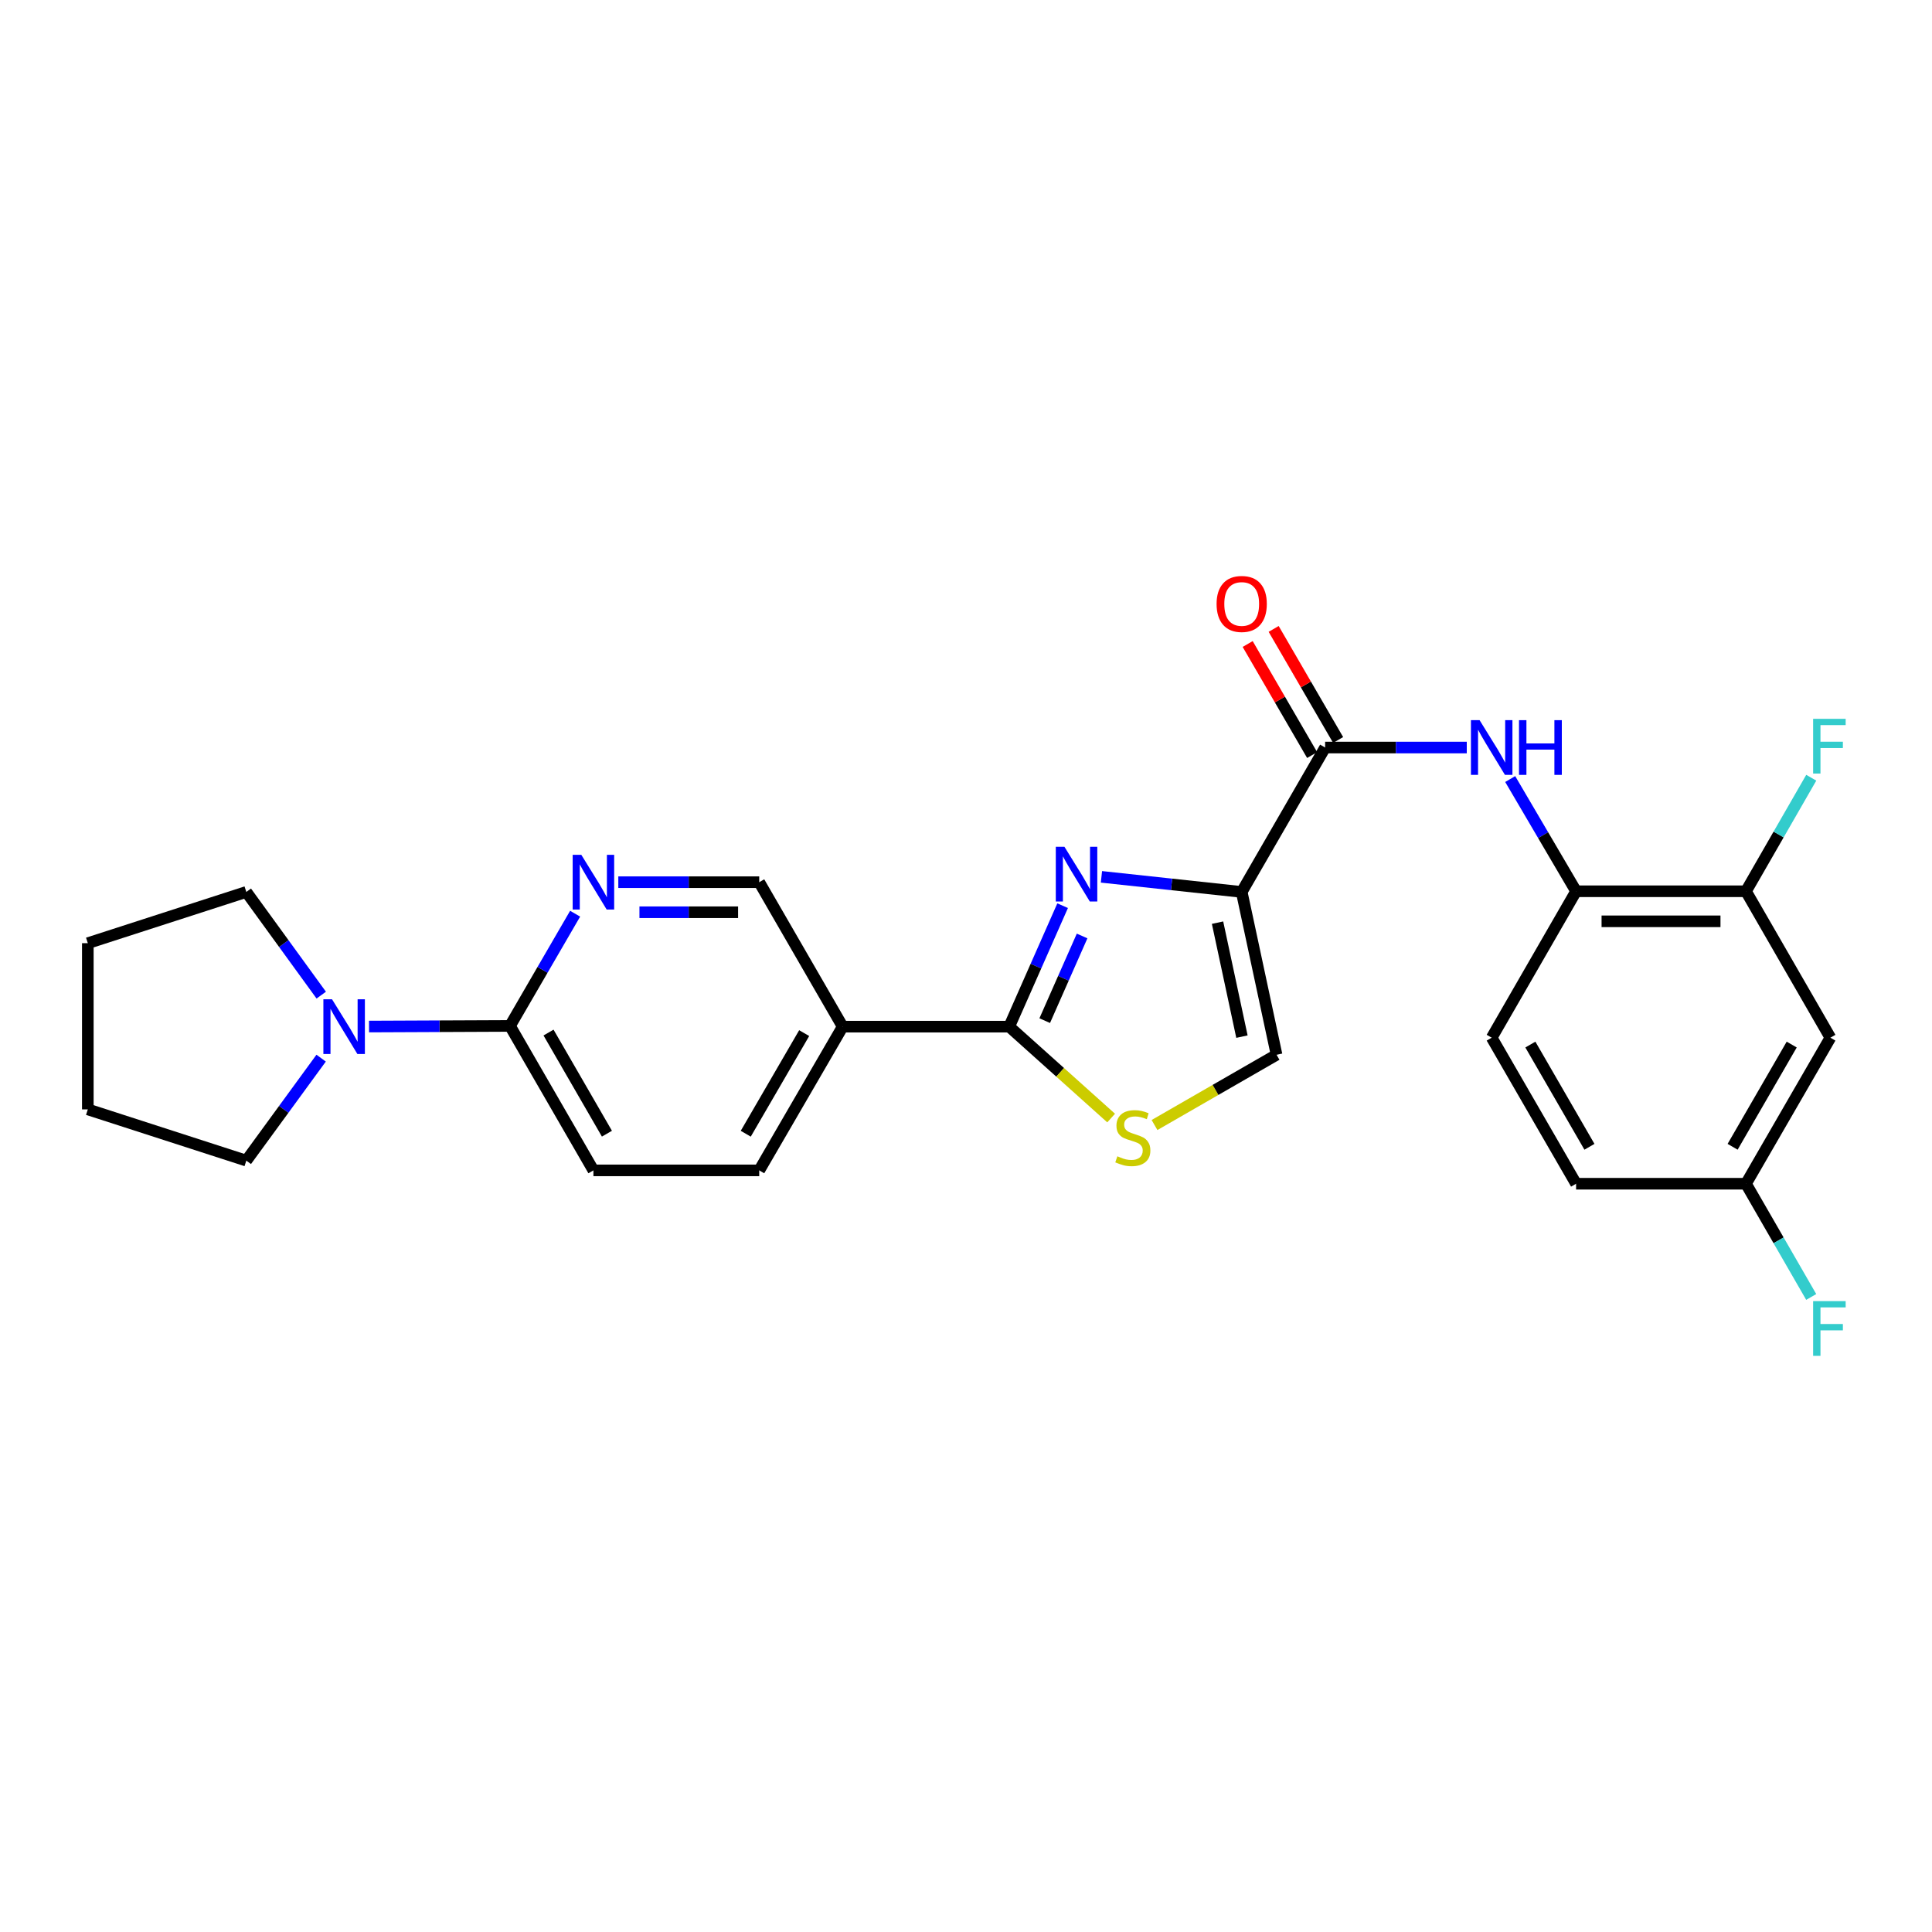 <?xml version='1.0' encoding='iso-8859-1'?>
<svg version='1.1' baseProfile='full'
              xmlns='http://www.w3.org/2000/svg'
                      xmlns:rdkit='http://www.rdkit.org/xml'
                      xmlns:xlink='http://www.w3.org/1999/xlink'
                  xml:space='preserve'
width='1000px' height='1000px' viewBox='0 0 1000 1000'>
<!-- END OF HEADER -->
<rect style='opacity:1.0;fill:#FFFFFF;stroke:none' width='1000' height='1000' x='0' y='0'> </rect>
<path class='bond-0' d='M 642.702,461.669 L 606.405,457.761' style='fill:none;fill-rule:evenodd;stroke:#000000;stroke-width:6px;stroke-linecap:butt;stroke-linejoin:miter;stroke-opacity:1' />
<path class='bond-0' d='M 606.405,457.761 L 570.108,453.853' style='fill:none;fill-rule:evenodd;stroke:#0000FF;stroke-width:6px;stroke-linecap:butt;stroke-linejoin:miter;stroke-opacity:1' />
<path class='bond-2' d='M 642.702,461.669 L 685.885,386.918' style='fill:none;fill-rule:evenodd;stroke:#000000;stroke-width:6px;stroke-linecap:butt;stroke-linejoin:miter;stroke-opacity:1' />
<path class='bond-4' d='M 642.702,461.669 L 660.746,545.943' style='fill:none;fill-rule:evenodd;stroke:#000000;stroke-width:6px;stroke-linecap:butt;stroke-linejoin:miter;stroke-opacity:1' />
<path class='bond-4' d='M 630.198,477.567 L 642.829,536.559' style='fill:none;fill-rule:evenodd;stroke:#000000;stroke-width:6px;stroke-linecap:butt;stroke-linejoin:miter;stroke-opacity:1' />
<path class='bond-1' d='M 550.013,468.782 L 536.189,500.086' style='fill:none;fill-rule:evenodd;stroke:#0000FF;stroke-width:6px;stroke-linecap:butt;stroke-linejoin:miter;stroke-opacity:1' />
<path class='bond-1' d='M 536.189,500.086 L 522.366,531.39' style='fill:none;fill-rule:evenodd;stroke:#000000;stroke-width:6px;stroke-linecap:butt;stroke-linejoin:miter;stroke-opacity:1' />
<path class='bond-1' d='M 560.095,484.457 L 550.419,506.37' style='fill:none;fill-rule:evenodd;stroke:#0000FF;stroke-width:6px;stroke-linecap:butt;stroke-linejoin:miter;stroke-opacity:1' />
<path class='bond-1' d='M 550.419,506.37 L 540.743,528.283' style='fill:none;fill-rule:evenodd;stroke:#000000;stroke-width:6px;stroke-linecap:butt;stroke-linejoin:miter;stroke-opacity:1' />
<path class='bond-5' d='M 522.366,531.39 L 436.173,531.39' style='fill:none;fill-rule:evenodd;stroke:#000000;stroke-width:6px;stroke-linecap:butt;stroke-linejoin:miter;stroke-opacity:1' />
<path class='bond-26' d='M 522.366,531.39 L 548.743,555.046' style='fill:none;fill-rule:evenodd;stroke:#000000;stroke-width:6px;stroke-linecap:butt;stroke-linejoin:miter;stroke-opacity:1' />
<path class='bond-26' d='M 548.743,555.046 L 575.121,578.702' style='fill:none;fill-rule:evenodd;stroke:#CCCC00;stroke-width:6px;stroke-linecap:butt;stroke-linejoin:miter;stroke-opacity:1' />
<path class='bond-6' d='M 685.885,386.918 L 722.542,386.918' style='fill:none;fill-rule:evenodd;stroke:#000000;stroke-width:6px;stroke-linecap:butt;stroke-linejoin:miter;stroke-opacity:1' />
<path class='bond-6' d='M 722.542,386.918 L 759.2,386.918' style='fill:none;fill-rule:evenodd;stroke:#0000FF;stroke-width:6px;stroke-linecap:butt;stroke-linejoin:miter;stroke-opacity:1' />
<path class='bond-14' d='M 692.612,383.013 L 675.928,354.27' style='fill:none;fill-rule:evenodd;stroke:#000000;stroke-width:6px;stroke-linecap:butt;stroke-linejoin:miter;stroke-opacity:1' />
<path class='bond-14' d='M 675.928,354.27 L 659.244,325.527' style='fill:none;fill-rule:evenodd;stroke:#FF0000;stroke-width:6px;stroke-linecap:butt;stroke-linejoin:miter;stroke-opacity:1' />
<path class='bond-14' d='M 679.158,390.822 L 662.475,362.079' style='fill:none;fill-rule:evenodd;stroke:#000000;stroke-width:6px;stroke-linecap:butt;stroke-linejoin:miter;stroke-opacity:1' />
<path class='bond-14' d='M 662.475,362.079 L 645.791,333.336' style='fill:none;fill-rule:evenodd;stroke:#FF0000;stroke-width:6px;stroke-linecap:butt;stroke-linejoin:miter;stroke-opacity:1' />
<path class='bond-3' d='M 597.576,582.309 L 629.161,564.126' style='fill:none;fill-rule:evenodd;stroke:#CCCC00;stroke-width:6px;stroke-linecap:butt;stroke-linejoin:miter;stroke-opacity:1' />
<path class='bond-3' d='M 629.161,564.126 L 660.746,545.943' style='fill:none;fill-rule:evenodd;stroke:#000000;stroke-width:6px;stroke-linecap:butt;stroke-linejoin:miter;stroke-opacity:1' />
<path class='bond-13' d='M 436.173,531.39 L 392.973,456.622' style='fill:none;fill-rule:evenodd;stroke:#000000;stroke-width:6px;stroke-linecap:butt;stroke-linejoin:miter;stroke-opacity:1' />
<path class='bond-15' d='M 436.173,531.39 L 392.973,605.787' style='fill:none;fill-rule:evenodd;stroke:#000000;stroke-width:6px;stroke-linecap:butt;stroke-linejoin:miter;stroke-opacity:1' />
<path class='bond-15' d='M 416.242,534.739 L 386.002,586.817' style='fill:none;fill-rule:evenodd;stroke:#000000;stroke-width:6px;stroke-linecap:butt;stroke-linejoin:miter;stroke-opacity:1' />
<path class='bond-10' d='M 781.676,403.235 L 798.727,432.275' style='fill:none;fill-rule:evenodd;stroke:#0000FF;stroke-width:6px;stroke-linecap:butt;stroke-linejoin:miter;stroke-opacity:1' />
<path class='bond-10' d='M 798.727,432.275 L 815.779,461.315' style='fill:none;fill-rule:evenodd;stroke:#000000;stroke-width:6px;stroke-linecap:butt;stroke-linejoin:miter;stroke-opacity:1' />
<path class='bond-7' d='M 263.97,531.019 L 307.152,605.787' style='fill:none;fill-rule:evenodd;stroke:#000000;stroke-width:6px;stroke-linecap:butt;stroke-linejoin:miter;stroke-opacity:1' />
<path class='bond-7' d='M 283.917,534.454 L 314.145,586.792' style='fill:none;fill-rule:evenodd;stroke:#000000;stroke-width:6px;stroke-linecap:butt;stroke-linejoin:miter;stroke-opacity:1' />
<path class='bond-9' d='M 263.97,531.019 L 227.489,531.177' style='fill:none;fill-rule:evenodd;stroke:#000000;stroke-width:6px;stroke-linecap:butt;stroke-linejoin:miter;stroke-opacity:1' />
<path class='bond-9' d='M 227.489,531.177 L 191.009,531.335' style='fill:none;fill-rule:evenodd;stroke:#0000FF;stroke-width:6px;stroke-linecap:butt;stroke-linejoin:miter;stroke-opacity:1' />
<path class='bond-27' d='M 263.97,531.019 L 280.827,501.976' style='fill:none;fill-rule:evenodd;stroke:#000000;stroke-width:6px;stroke-linecap:butt;stroke-linejoin:miter;stroke-opacity:1' />
<path class='bond-27' d='M 280.827,501.976 L 297.685,472.933' style='fill:none;fill-rule:evenodd;stroke:#0000FF;stroke-width:6px;stroke-linecap:butt;stroke-linejoin:miter;stroke-opacity:1' />
<path class='bond-8' d='M 320.038,456.622 L 356.506,456.622' style='fill:none;fill-rule:evenodd;stroke:#0000FF;stroke-width:6px;stroke-linecap:butt;stroke-linejoin:miter;stroke-opacity:1' />
<path class='bond-8' d='M 356.506,456.622 L 392.973,456.622' style='fill:none;fill-rule:evenodd;stroke:#000000;stroke-width:6px;stroke-linecap:butt;stroke-linejoin:miter;stroke-opacity:1' />
<path class='bond-8' d='M 330.978,472.177 L 356.506,472.177' style='fill:none;fill-rule:evenodd;stroke:#0000FF;stroke-width:6px;stroke-linecap:butt;stroke-linejoin:miter;stroke-opacity:1' />
<path class='bond-8' d='M 356.506,472.177 L 382.033,472.177' style='fill:none;fill-rule:evenodd;stroke:#000000;stroke-width:6px;stroke-linecap:butt;stroke-linejoin:miter;stroke-opacity:1' />
<path class='bond-22' d='M 166.217,547.697 L 146.854,574.219' style='fill:none;fill-rule:evenodd;stroke:#0000FF;stroke-width:6px;stroke-linecap:butt;stroke-linejoin:miter;stroke-opacity:1' />
<path class='bond-22' d='M 146.854,574.219 L 127.491,600.74' style='fill:none;fill-rule:evenodd;stroke:#000000;stroke-width:6px;stroke-linecap:butt;stroke-linejoin:miter;stroke-opacity:1' />
<path class='bond-23' d='M 166.275,515.076 L 146.883,488.373' style='fill:none;fill-rule:evenodd;stroke:#0000FF;stroke-width:6px;stroke-linecap:butt;stroke-linejoin:miter;stroke-opacity:1' />
<path class='bond-23' d='M 146.883,488.373 L 127.491,461.669' style='fill:none;fill-rule:evenodd;stroke:#000000;stroke-width:6px;stroke-linecap:butt;stroke-linejoin:miter;stroke-opacity:1' />
<path class='bond-11' d='M 815.779,461.315 L 903.709,461.315' style='fill:none;fill-rule:evenodd;stroke:#000000;stroke-width:6px;stroke-linecap:butt;stroke-linejoin:miter;stroke-opacity:1' />
<path class='bond-11' d='M 828.968,476.87 L 890.519,476.87' style='fill:none;fill-rule:evenodd;stroke:#000000;stroke-width:6px;stroke-linecap:butt;stroke-linejoin:miter;stroke-opacity:1' />
<path class='bond-17' d='M 815.779,461.315 L 772.095,537.111' style='fill:none;fill-rule:evenodd;stroke:#000000;stroke-width:6px;stroke-linecap:butt;stroke-linejoin:miter;stroke-opacity:1' />
<path class='bond-12' d='M 903.709,461.315 L 947.41,537.111' style='fill:none;fill-rule:evenodd;stroke:#000000;stroke-width:6px;stroke-linecap:butt;stroke-linejoin:miter;stroke-opacity:1' />
<path class='bond-19' d='M 903.709,461.315 L 920.606,431.933' style='fill:none;fill-rule:evenodd;stroke:#000000;stroke-width:6px;stroke-linecap:butt;stroke-linejoin:miter;stroke-opacity:1' />
<path class='bond-19' d='M 920.606,431.933 L 937.503,402.552' style='fill:none;fill-rule:evenodd;stroke:#33CCCC;stroke-width:6px;stroke-linecap:butt;stroke-linejoin:miter;stroke-opacity:1' />
<path class='bond-28' d='M 947.41,537.111 L 903.709,612.7' style='fill:none;fill-rule:evenodd;stroke:#000000;stroke-width:6px;stroke-linecap:butt;stroke-linejoin:miter;stroke-opacity:1' />
<path class='bond-28' d='M 927.388,540.664 L 896.797,593.577' style='fill:none;fill-rule:evenodd;stroke:#000000;stroke-width:6px;stroke-linecap:butt;stroke-linejoin:miter;stroke-opacity:1' />
<path class='bond-16' d='M 392.973,605.787 L 307.152,605.787' style='fill:none;fill-rule:evenodd;stroke:#000000;stroke-width:6px;stroke-linecap:butt;stroke-linejoin:miter;stroke-opacity:1' />
<path class='bond-20' d='M 772.095,537.111 L 815.779,612.7' style='fill:none;fill-rule:evenodd;stroke:#000000;stroke-width:6px;stroke-linecap:butt;stroke-linejoin:miter;stroke-opacity:1' />
<path class='bond-20' d='M 792.115,540.666 L 822.694,593.579' style='fill:none;fill-rule:evenodd;stroke:#000000;stroke-width:6px;stroke-linecap:butt;stroke-linejoin:miter;stroke-opacity:1' />
<path class='bond-18' d='M 903.709,612.7 L 815.779,612.7' style='fill:none;fill-rule:evenodd;stroke:#000000;stroke-width:6px;stroke-linecap:butt;stroke-linejoin:miter;stroke-opacity:1' />
<path class='bond-21' d='M 903.709,612.7 L 920.596,642.001' style='fill:none;fill-rule:evenodd;stroke:#000000;stroke-width:6px;stroke-linecap:butt;stroke-linejoin:miter;stroke-opacity:1' />
<path class='bond-21' d='M 920.596,642.001 L 937.484,671.302' style='fill:none;fill-rule:evenodd;stroke:#33CCCC;stroke-width:6px;stroke-linecap:butt;stroke-linejoin:miter;stroke-opacity:1' />
<path class='bond-24' d='M 127.491,600.74 L 45.455,574.219' style='fill:none;fill-rule:evenodd;stroke:#000000;stroke-width:6px;stroke-linecap:butt;stroke-linejoin:miter;stroke-opacity:1' />
<path class='bond-25' d='M 127.491,461.669 L 45.455,488.19' style='fill:none;fill-rule:evenodd;stroke:#000000;stroke-width:6px;stroke-linecap:butt;stroke-linejoin:miter;stroke-opacity:1' />
<path class='bond-29' d='M 45.455,574.219 L 45.455,488.19' style='fill:none;fill-rule:evenodd;stroke:#000000;stroke-width:6px;stroke-linecap:butt;stroke-linejoin:miter;stroke-opacity:1' />
<path  class='atom-1' d='M 550.958 438.305
L 560.238 453.305
Q 561.158 454.785, 562.638 457.465
Q 564.118 460.145, 564.198 460.305
L 564.198 438.305
L 567.958 438.305
L 567.958 466.625
L 564.078 466.625
L 554.118 450.225
Q 552.958 448.305, 551.718 446.105
Q 550.518 443.905, 550.158 443.225
L 550.158 466.625
L 546.478 466.625
L 546.478 438.305
L 550.958 438.305
' fill='#0000FF'/>
<path  class='atom-4' d='M 578.35 598.492
Q 578.67 598.612, 579.99 599.172
Q 581.31 599.732, 582.75 600.092
Q 584.23 600.412, 585.67 600.412
Q 588.35 600.412, 589.91 599.132
Q 591.47 597.812, 591.47 595.532
Q 591.47 593.972, 590.67 593.012
Q 589.91 592.052, 588.71 591.532
Q 587.51 591.012, 585.51 590.412
Q 582.99 589.652, 581.47 588.932
Q 579.99 588.212, 578.91 586.692
Q 577.87 585.172, 577.87 582.612
Q 577.87 579.052, 580.27 576.852
Q 582.71 574.652, 587.51 574.652
Q 590.79 574.652, 594.51 576.212
L 593.59 579.292
Q 590.19 577.892, 587.63 577.892
Q 584.87 577.892, 583.35 579.052
Q 581.83 580.172, 581.87 582.132
Q 581.87 583.652, 582.63 584.572
Q 583.43 585.492, 584.55 586.012
Q 585.71 586.532, 587.63 587.132
Q 590.19 587.932, 591.71 588.732
Q 593.23 589.532, 594.31 591.172
Q 595.43 592.772, 595.43 595.532
Q 595.43 599.452, 592.79 601.572
Q 590.19 603.652, 585.83 603.652
Q 583.31 603.652, 581.39 603.092
Q 579.51 602.572, 577.27 601.652
L 578.35 598.492
' fill='#CCCC00'/>
<path  class='atom-7' d='M 765.835 372.758
L 775.115 387.758
Q 776.035 389.238, 777.515 391.918
Q 778.995 394.598, 779.075 394.758
L 779.075 372.758
L 782.835 372.758
L 782.835 401.078
L 778.955 401.078
L 768.995 384.678
Q 767.835 382.758, 766.595 380.558
Q 765.395 378.358, 765.035 377.678
L 765.035 401.078
L 761.355 401.078
L 761.355 372.758
L 765.835 372.758
' fill='#0000FF'/>
<path  class='atom-7' d='M 786.235 372.758
L 790.075 372.758
L 790.075 384.798
L 804.555 384.798
L 804.555 372.758
L 808.395 372.758
L 808.395 401.078
L 804.555 401.078
L 804.555 387.998
L 790.075 387.998
L 790.075 401.078
L 786.235 401.078
L 786.235 372.758
' fill='#0000FF'/>
<path  class='atom-9' d='M 300.892 442.462
L 310.172 457.462
Q 311.092 458.942, 312.572 461.622
Q 314.052 464.302, 314.132 464.462
L 314.132 442.462
L 317.892 442.462
L 317.892 470.782
L 314.012 470.782
L 304.052 454.382
Q 302.892 452.462, 301.652 450.262
Q 300.452 448.062, 300.092 447.382
L 300.092 470.782
L 296.412 470.782
L 296.412 442.462
L 300.892 442.462
' fill='#0000FF'/>
<path  class='atom-10' d='M 171.862 517.23
L 181.142 532.23
Q 182.062 533.71, 183.542 536.39
Q 185.022 539.07, 185.102 539.23
L 185.102 517.23
L 188.862 517.23
L 188.862 545.55
L 184.982 545.55
L 175.022 529.15
Q 173.862 527.23, 172.622 525.03
Q 171.422 522.83, 171.062 522.15
L 171.062 545.55
L 167.382 545.55
L 167.382 517.23
L 171.862 517.23
' fill='#0000FF'/>
<path  class='atom-15' d='M 629.702 312.601
Q 629.702 305.801, 633.062 302.001
Q 636.422 298.201, 642.702 298.201
Q 648.982 298.201, 652.342 302.001
Q 655.702 305.801, 655.702 312.601
Q 655.702 319.481, 652.302 323.401
Q 648.902 327.281, 642.702 327.281
Q 636.462 327.281, 633.062 323.401
Q 629.702 319.521, 629.702 312.601
M 642.702 324.081
Q 647.022 324.081, 649.342 321.201
Q 651.702 318.281, 651.702 312.601
Q 651.702 307.041, 649.342 304.241
Q 647.022 301.401, 642.702 301.401
Q 638.382 301.401, 636.022 304.201
Q 633.702 307.001, 633.702 312.601
Q 633.702 318.321, 636.022 321.201
Q 638.382 324.081, 642.702 324.081
' fill='#FF0000'/>
<path  class='atom-20' d='M 938.471 372.066
L 955.311 372.066
L 955.311 375.306
L 942.271 375.306
L 942.271 383.906
L 953.871 383.906
L 953.871 387.186
L 942.271 387.186
L 942.271 400.386
L 938.471 400.386
L 938.471 372.066
' fill='#33CCCC'/>
<path  class='atom-22' d='M 938.471 673.464
L 955.311 673.464
L 955.311 676.704
L 942.271 676.704
L 942.271 685.304
L 953.871 685.304
L 953.871 688.584
L 942.271 688.584
L 942.271 701.784
L 938.471 701.784
L 938.471 673.464
' fill='#33CCCC'/>
</svg>

